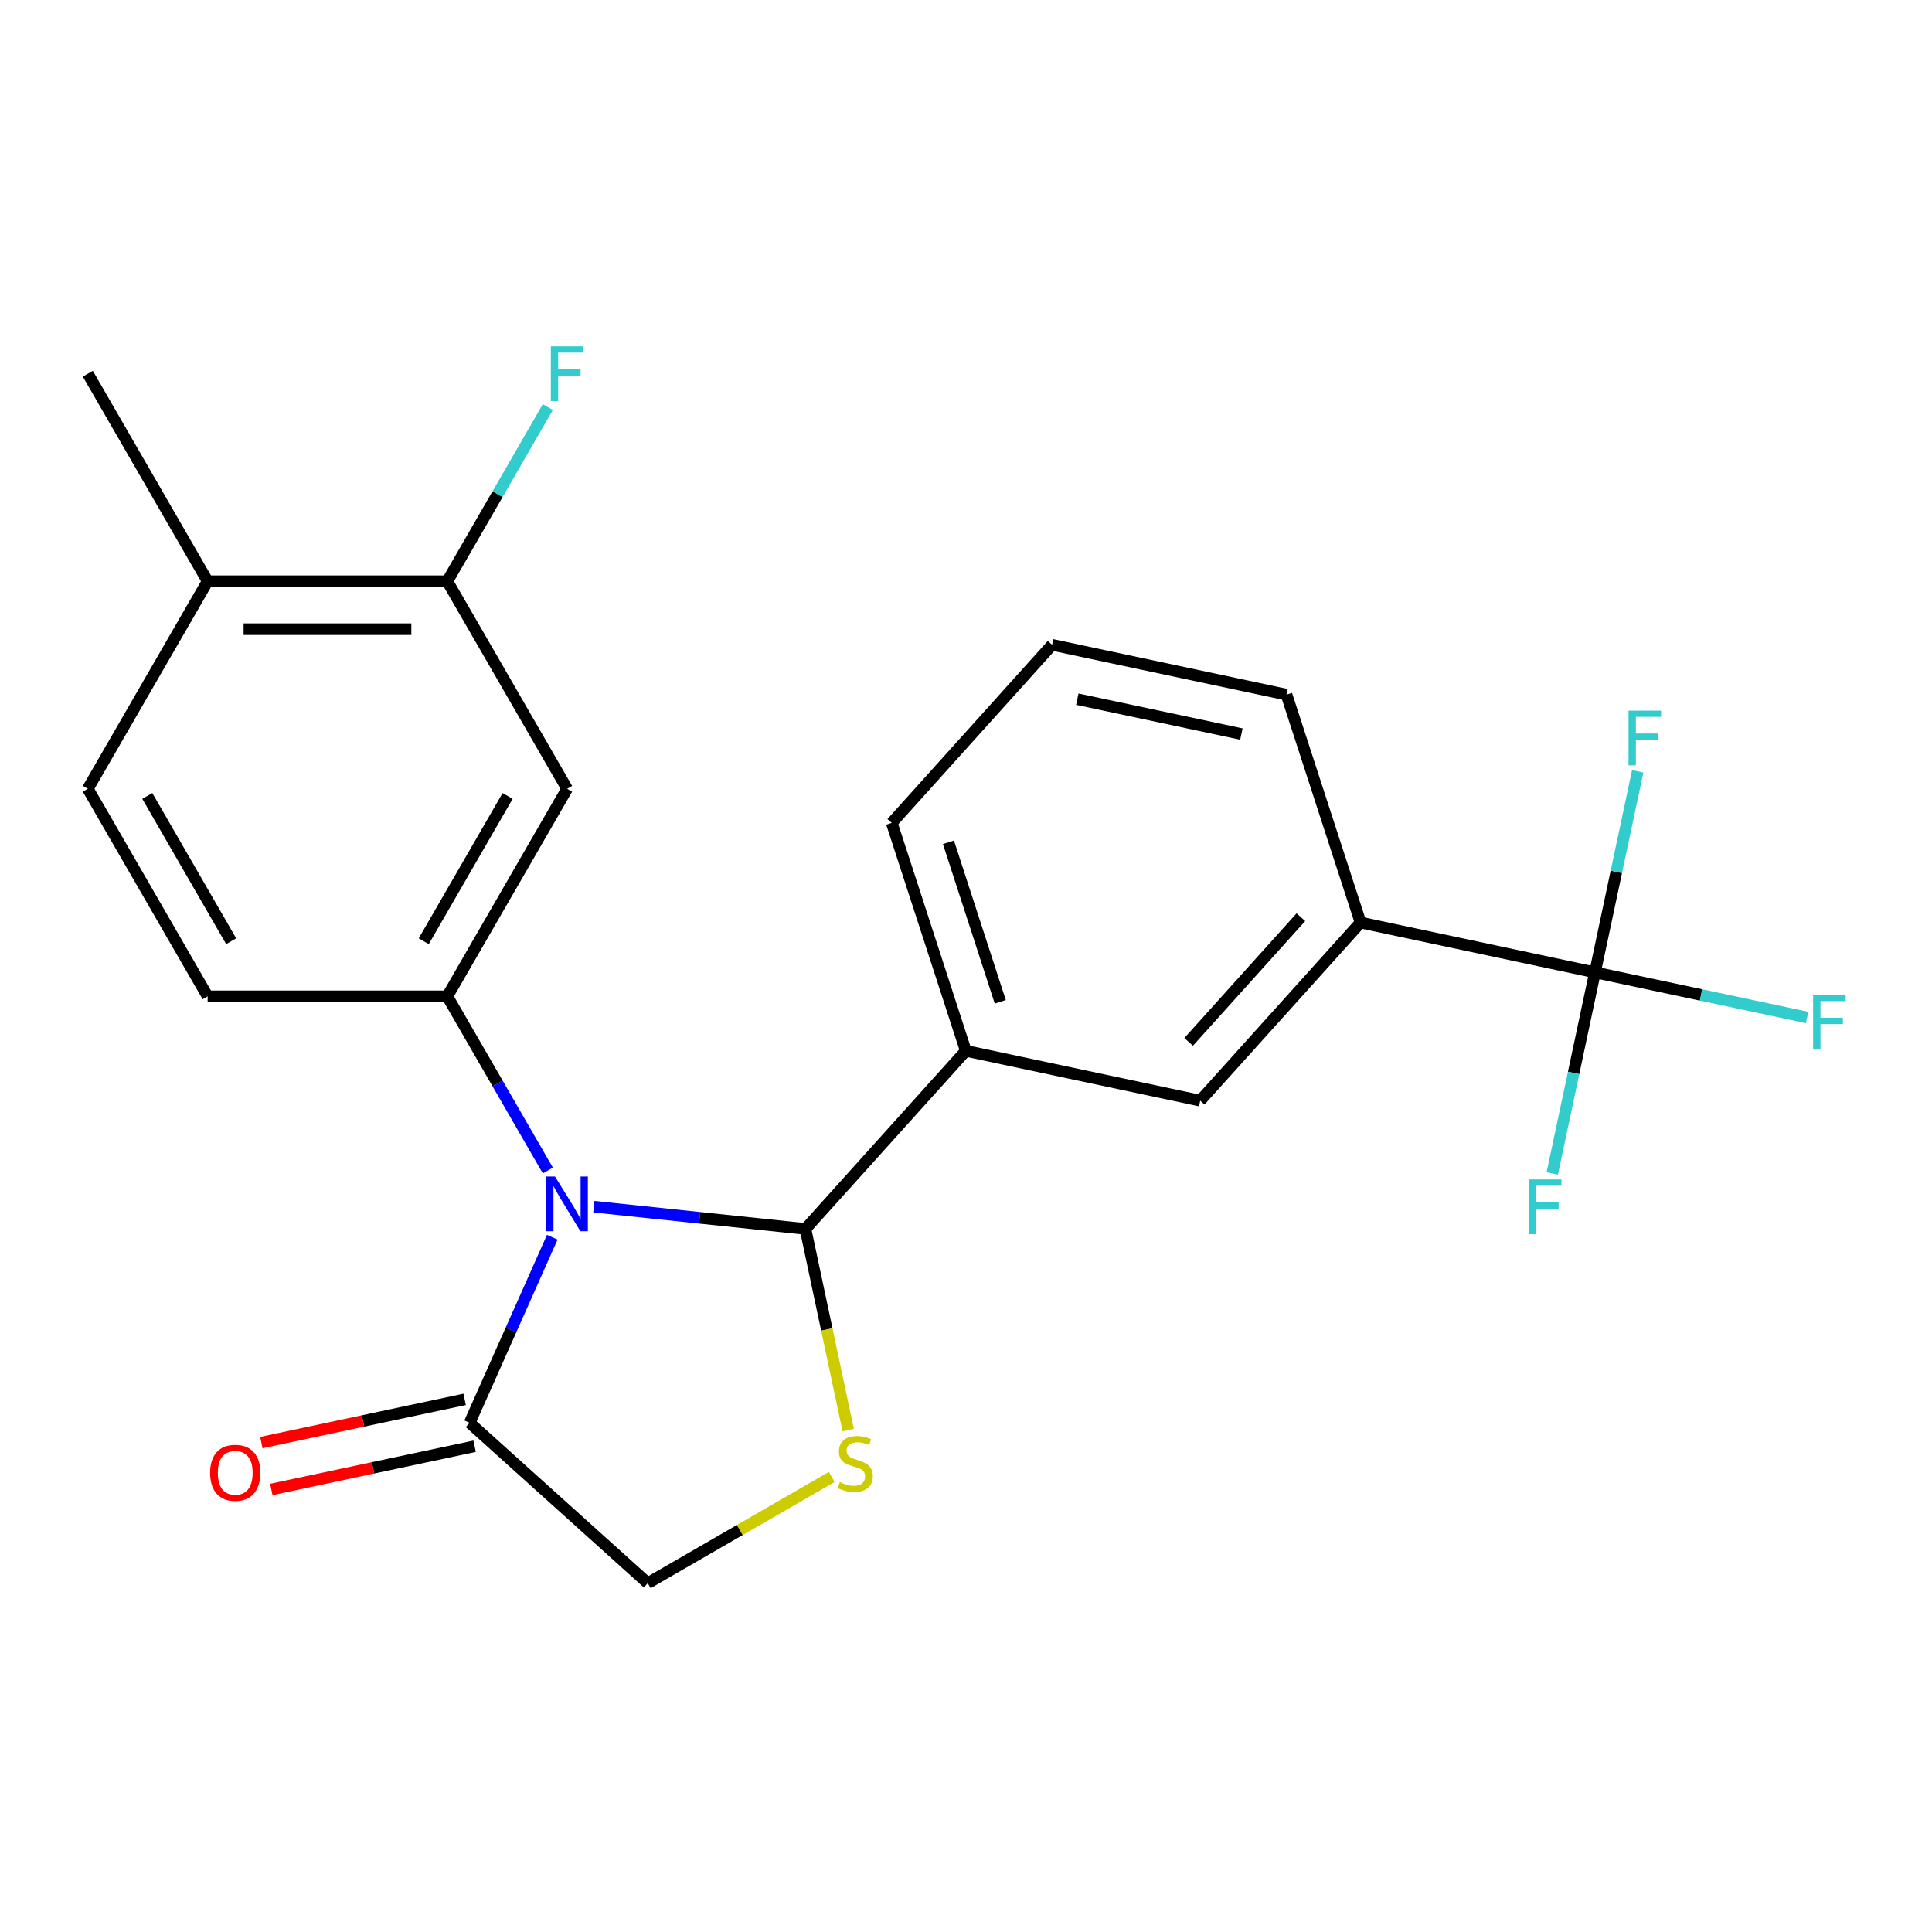<?xml version='1.0' encoding='iso-8859-1'?>
<svg version='1.1' baseProfile='full'
              xmlns='http://www.w3.org/2000/svg'
                      xmlns:rdkit='http://www.rdkit.org/xml'
                      xmlns:xlink='http://www.w3.org/1999/xlink'
                  xml:space='preserve'
width='1000px' height='1000px' viewBox='0 0 1000 1000'>
<!-- END OF HEADER -->
<rect style='opacity:1.0;fill:#FFFFFF;stroke:none' width='1000' height='1000' x='0' y='0'> </rect>
<path class='bond-0' d='M 307.378,624.578 L 362.139,630.334' style='fill:none;fill-rule:evenodd;stroke:#0000FF;stroke-width:6px;stroke-linecap:butt;stroke-linejoin:miter;stroke-opacity:1' />
<path class='bond-0' d='M 362.139,630.334 L 416.899,636.089' style='fill:none;fill-rule:evenodd;stroke:#000000;stroke-width:6px;stroke-linecap:butt;stroke-linejoin:miter;stroke-opacity:1' />
<path class='bond-1' d='M 283.572,605.862 L 257.544,560.781' style='fill:none;fill-rule:evenodd;stroke:#0000FF;stroke-width:6px;stroke-linecap:butt;stroke-linejoin:miter;stroke-opacity:1' />
<path class='bond-1' d='M 257.544,560.781 L 231.517,515.7' style='fill:none;fill-rule:evenodd;stroke:#000000;stroke-width:6px;stroke-linecap:butt;stroke-linejoin:miter;stroke-opacity:1' />
<path class='bond-3' d='M 285.852,640.384 L 264.469,688.412' style='fill:none;fill-rule:evenodd;stroke:#0000FF;stroke-width:6px;stroke-linecap:butt;stroke-linejoin:miter;stroke-opacity:1' />
<path class='bond-3' d='M 264.469,688.412 L 243.085,736.441' style='fill:none;fill-rule:evenodd;stroke:#000000;stroke-width:6px;stroke-linecap:butt;stroke-linejoin:miter;stroke-opacity:1' />
<path class='bond-2' d='M 416.899,636.089 L 427.964,688.144' style='fill:none;fill-rule:evenodd;stroke:#000000;stroke-width:6px;stroke-linecap:butt;stroke-linejoin:miter;stroke-opacity:1' />
<path class='bond-2' d='M 427.964,688.144 L 439.028,740.199' style='fill:none;fill-rule:evenodd;stroke:#CCCC00;stroke-width:6px;stroke-linecap:butt;stroke-linejoin:miter;stroke-opacity:1' />
<path class='bond-6' d='M 416.899,636.089 L 499.899,543.908' style='fill:none;fill-rule:evenodd;stroke:#000000;stroke-width:6px;stroke-linecap:butt;stroke-linejoin:miter;stroke-opacity:1' />
<path class='bond-5' d='M 231.517,515.7 L 293.537,408.277' style='fill:none;fill-rule:evenodd;stroke:#000000;stroke-width:6px;stroke-linecap:butt;stroke-linejoin:miter;stroke-opacity:1' />
<path class='bond-5' d='M 219.335,487.183 L 262.75,411.987' style='fill:none;fill-rule:evenodd;stroke:#000000;stroke-width:6px;stroke-linecap:butt;stroke-linejoin:miter;stroke-opacity:1' />
<path class='bond-11' d='M 231.517,515.7 L 107.475,515.7' style='fill:none;fill-rule:evenodd;stroke:#000000;stroke-width:6px;stroke-linecap:butt;stroke-linejoin:miter;stroke-opacity:1' />
<path class='bond-23' d='M 430.508,764.453 L 382.887,791.947' style='fill:none;fill-rule:evenodd;stroke:#CCCC00;stroke-width:6px;stroke-linecap:butt;stroke-linejoin:miter;stroke-opacity:1' />
<path class='bond-23' d='M 382.887,791.947 L 335.266,819.441' style='fill:none;fill-rule:evenodd;stroke:#000000;stroke-width:6px;stroke-linecap:butt;stroke-linejoin:miter;stroke-opacity:1' />
<path class='bond-10' d='M 243.085,736.441 L 335.266,819.441' style='fill:none;fill-rule:evenodd;stroke:#000000;stroke-width:6px;stroke-linecap:butt;stroke-linejoin:miter;stroke-opacity:1' />
<path class='bond-12' d='M 240.506,724.308 L 187.891,735.491' style='fill:none;fill-rule:evenodd;stroke:#000000;stroke-width:6px;stroke-linecap:butt;stroke-linejoin:miter;stroke-opacity:1' />
<path class='bond-12' d='M 187.891,735.491 L 135.276,746.675' style='fill:none;fill-rule:evenodd;stroke:#FF0000;stroke-width:6px;stroke-linecap:butt;stroke-linejoin:miter;stroke-opacity:1' />
<path class='bond-12' d='M 245.664,748.574 L 193.049,759.757' style='fill:none;fill-rule:evenodd;stroke:#000000;stroke-width:6px;stroke-linecap:butt;stroke-linejoin:miter;stroke-opacity:1' />
<path class='bond-12' d='M 193.049,759.757 L 140.434,770.941' style='fill:none;fill-rule:evenodd;stroke:#FF0000;stroke-width:6px;stroke-linecap:butt;stroke-linejoin:miter;stroke-opacity:1' />
<path class='bond-4' d='M 825.561,503.307 L 704.23,477.517' style='fill:none;fill-rule:evenodd;stroke:#000000;stroke-width:6px;stroke-linecap:butt;stroke-linejoin:miter;stroke-opacity:1' />
<path class='bond-15' d='M 825.561,503.307 L 880.466,514.977' style='fill:none;fill-rule:evenodd;stroke:#000000;stroke-width:6px;stroke-linecap:butt;stroke-linejoin:miter;stroke-opacity:1' />
<path class='bond-15' d='M 880.466,514.977 L 935.37,526.648' style='fill:none;fill-rule:evenodd;stroke:#33CCCC;stroke-width:6px;stroke-linecap:butt;stroke-linejoin:miter;stroke-opacity:1' />
<path class='bond-16' d='M 825.561,503.307 L 814.5,555.342' style='fill:none;fill-rule:evenodd;stroke:#000000;stroke-width:6px;stroke-linecap:butt;stroke-linejoin:miter;stroke-opacity:1' />
<path class='bond-16' d='M 814.5,555.342 L 803.44,607.377' style='fill:none;fill-rule:evenodd;stroke:#33CCCC;stroke-width:6px;stroke-linecap:butt;stroke-linejoin:miter;stroke-opacity:1' />
<path class='bond-17' d='M 825.561,503.307 L 836.621,451.272' style='fill:none;fill-rule:evenodd;stroke:#000000;stroke-width:6px;stroke-linecap:butt;stroke-linejoin:miter;stroke-opacity:1' />
<path class='bond-17' d='M 836.621,451.272 L 847.681,399.237' style='fill:none;fill-rule:evenodd;stroke:#33CCCC;stroke-width:6px;stroke-linecap:butt;stroke-linejoin:miter;stroke-opacity:1' />
<path class='bond-8' d='M 293.537,408.277 L 231.517,300.854' style='fill:none;fill-rule:evenodd;stroke:#000000;stroke-width:6px;stroke-linecap:butt;stroke-linejoin:miter;stroke-opacity:1' />
<path class='bond-9' d='M 499.899,543.908 L 621.23,569.698' style='fill:none;fill-rule:evenodd;stroke:#000000;stroke-width:6px;stroke-linecap:butt;stroke-linejoin:miter;stroke-opacity:1' />
<path class='bond-19' d='M 499.899,543.908 L 461.568,425.938' style='fill:none;fill-rule:evenodd;stroke:#000000;stroke-width:6px;stroke-linecap:butt;stroke-linejoin:miter;stroke-opacity:1' />
<path class='bond-19' d='M 517.744,518.547 L 490.912,435.967' style='fill:none;fill-rule:evenodd;stroke:#000000;stroke-width:6px;stroke-linecap:butt;stroke-linejoin:miter;stroke-opacity:1' />
<path class='bond-7' d='M 704.23,477.517 L 621.23,569.698' style='fill:none;fill-rule:evenodd;stroke:#000000;stroke-width:6px;stroke-linecap:butt;stroke-linejoin:miter;stroke-opacity:1' />
<path class='bond-7' d='M 673.344,474.744 L 615.244,539.271' style='fill:none;fill-rule:evenodd;stroke:#000000;stroke-width:6px;stroke-linecap:butt;stroke-linejoin:miter;stroke-opacity:1' />
<path class='bond-25' d='M 704.23,477.517 L 665.899,359.547' style='fill:none;fill-rule:evenodd;stroke:#000000;stroke-width:6px;stroke-linecap:butt;stroke-linejoin:miter;stroke-opacity:1' />
<path class='bond-18' d='M 231.517,300.854 L 257.544,255.773' style='fill:none;fill-rule:evenodd;stroke:#000000;stroke-width:6px;stroke-linecap:butt;stroke-linejoin:miter;stroke-opacity:1' />
<path class='bond-18' d='M 257.544,255.773 L 283.572,210.692' style='fill:none;fill-rule:evenodd;stroke:#33CCCC;stroke-width:6px;stroke-linecap:butt;stroke-linejoin:miter;stroke-opacity:1' />
<path class='bond-24' d='M 231.517,300.854 L 107.475,300.854' style='fill:none;fill-rule:evenodd;stroke:#000000;stroke-width:6px;stroke-linecap:butt;stroke-linejoin:miter;stroke-opacity:1' />
<path class='bond-24' d='M 212.91,325.663 L 126.081,325.663' style='fill:none;fill-rule:evenodd;stroke:#000000;stroke-width:6px;stroke-linecap:butt;stroke-linejoin:miter;stroke-opacity:1' />
<path class='bond-14' d='M 107.475,515.7 L 45.455,408.277' style='fill:none;fill-rule:evenodd;stroke:#000000;stroke-width:6px;stroke-linecap:butt;stroke-linejoin:miter;stroke-opacity:1' />
<path class='bond-14' d='M 119.657,487.183 L 76.242,411.987' style='fill:none;fill-rule:evenodd;stroke:#000000;stroke-width:6px;stroke-linecap:butt;stroke-linejoin:miter;stroke-opacity:1' />
<path class='bond-13' d='M 107.475,300.854 L 45.455,408.277' style='fill:none;fill-rule:evenodd;stroke:#000000;stroke-width:6px;stroke-linecap:butt;stroke-linejoin:miter;stroke-opacity:1' />
<path class='bond-22' d='M 107.475,300.854 L 45.455,193.431' style='fill:none;fill-rule:evenodd;stroke:#000000;stroke-width:6px;stroke-linecap:butt;stroke-linejoin:miter;stroke-opacity:1' />
<path class='bond-21' d='M 461.568,425.938 L 544.568,333.757' style='fill:none;fill-rule:evenodd;stroke:#000000;stroke-width:6px;stroke-linecap:butt;stroke-linejoin:miter;stroke-opacity:1' />
<path class='bond-20' d='M 665.899,359.547 L 544.568,333.757' style='fill:none;fill-rule:evenodd;stroke:#000000;stroke-width:6px;stroke-linecap:butt;stroke-linejoin:miter;stroke-opacity:1' />
<path class='bond-20' d='M 642.541,379.945 L 557.61,361.892' style='fill:none;fill-rule:evenodd;stroke:#000000;stroke-width:6px;stroke-linecap:butt;stroke-linejoin:miter;stroke-opacity:1' />
<path  class='atom-0' d='M 287.277 608.963
L 296.557 623.963
Q 297.477 625.443, 298.957 628.123
Q 300.437 630.803, 300.517 630.963
L 300.517 608.963
L 304.277 608.963
L 304.277 637.283
L 300.397 637.283
L 290.437 620.883
Q 289.277 618.963, 288.037 616.763
Q 286.837 614.563, 286.477 613.883
L 286.477 637.283
L 282.797 637.283
L 282.797 608.963
L 287.277 608.963
' fill='#0000FF'/>
<path  class='atom-3' d='M 434.689 767.14
Q 435.009 767.26, 436.329 767.82
Q 437.649 768.38, 439.089 768.74
Q 440.569 769.06, 442.009 769.06
Q 444.689 769.06, 446.249 767.78
Q 447.809 766.46, 447.809 764.18
Q 447.809 762.62, 447.009 761.66
Q 446.249 760.7, 445.049 760.18
Q 443.849 759.66, 441.849 759.06
Q 439.329 758.3, 437.809 757.58
Q 436.329 756.86, 435.249 755.34
Q 434.209 753.82, 434.209 751.26
Q 434.209 747.7, 436.609 745.5
Q 439.049 743.3, 443.849 743.3
Q 447.129 743.3, 450.849 744.86
L 449.929 747.94
Q 446.529 746.54, 443.969 746.54
Q 441.209 746.54, 439.689 747.7
Q 438.169 748.82, 438.209 750.78
Q 438.209 752.3, 438.969 753.22
Q 439.769 754.14, 440.889 754.66
Q 442.049 755.18, 443.969 755.78
Q 446.529 756.58, 448.049 757.38
Q 449.569 758.18, 450.649 759.82
Q 451.769 761.42, 451.769 764.18
Q 451.769 768.1, 449.129 770.22
Q 446.529 772.3, 442.169 772.3
Q 439.649 772.3, 437.729 771.74
Q 435.849 771.22, 433.609 770.3
L 434.689 767.14
' fill='#CCCC00'/>
<path  class='atom-13' d='M 108.754 762.31
Q 108.754 755.51, 112.114 751.71
Q 115.474 747.91, 121.754 747.91
Q 128.034 747.91, 131.394 751.71
Q 134.754 755.51, 134.754 762.31
Q 134.754 769.19, 131.354 773.11
Q 127.954 776.99, 121.754 776.99
Q 115.514 776.99, 112.114 773.11
Q 108.754 769.23, 108.754 762.31
M 121.754 773.79
Q 126.074 773.79, 128.394 770.91
Q 130.754 767.99, 130.754 762.31
Q 130.754 756.75, 128.394 753.95
Q 126.074 751.11, 121.754 751.11
Q 117.434 751.11, 115.074 753.91
Q 112.754 756.71, 112.754 762.31
Q 112.754 768.03, 115.074 770.91
Q 117.434 773.79, 121.754 773.79
' fill='#FF0000'/>
<path  class='atom-16' d='M 938.471 514.937
L 955.311 514.937
L 955.311 518.177
L 942.271 518.177
L 942.271 526.777
L 953.871 526.777
L 953.871 530.057
L 942.271 530.057
L 942.271 543.257
L 938.471 543.257
L 938.471 514.937
' fill='#33CCCC'/>
<path  class='atom-17' d='M 791.351 610.478
L 808.191 610.478
L 808.191 613.718
L 795.151 613.718
L 795.151 622.318
L 806.751 622.318
L 806.751 625.598
L 795.151 625.598
L 795.151 638.798
L 791.351 638.798
L 791.351 610.478
' fill='#33CCCC'/>
<path  class='atom-18' d='M 842.93 367.816
L 859.77 367.816
L 859.77 371.056
L 846.73 371.056
L 846.73 379.656
L 858.33 379.656
L 858.33 382.936
L 846.73 382.936
L 846.73 396.136
L 842.93 396.136
L 842.93 367.816
' fill='#33CCCC'/>
<path  class='atom-19' d='M 285.117 179.271
L 301.957 179.271
L 301.957 182.511
L 288.917 182.511
L 288.917 191.111
L 300.517 191.111
L 300.517 194.391
L 288.917 194.391
L 288.917 207.591
L 285.117 207.591
L 285.117 179.271
' fill='#33CCCC'/>
</svg>
